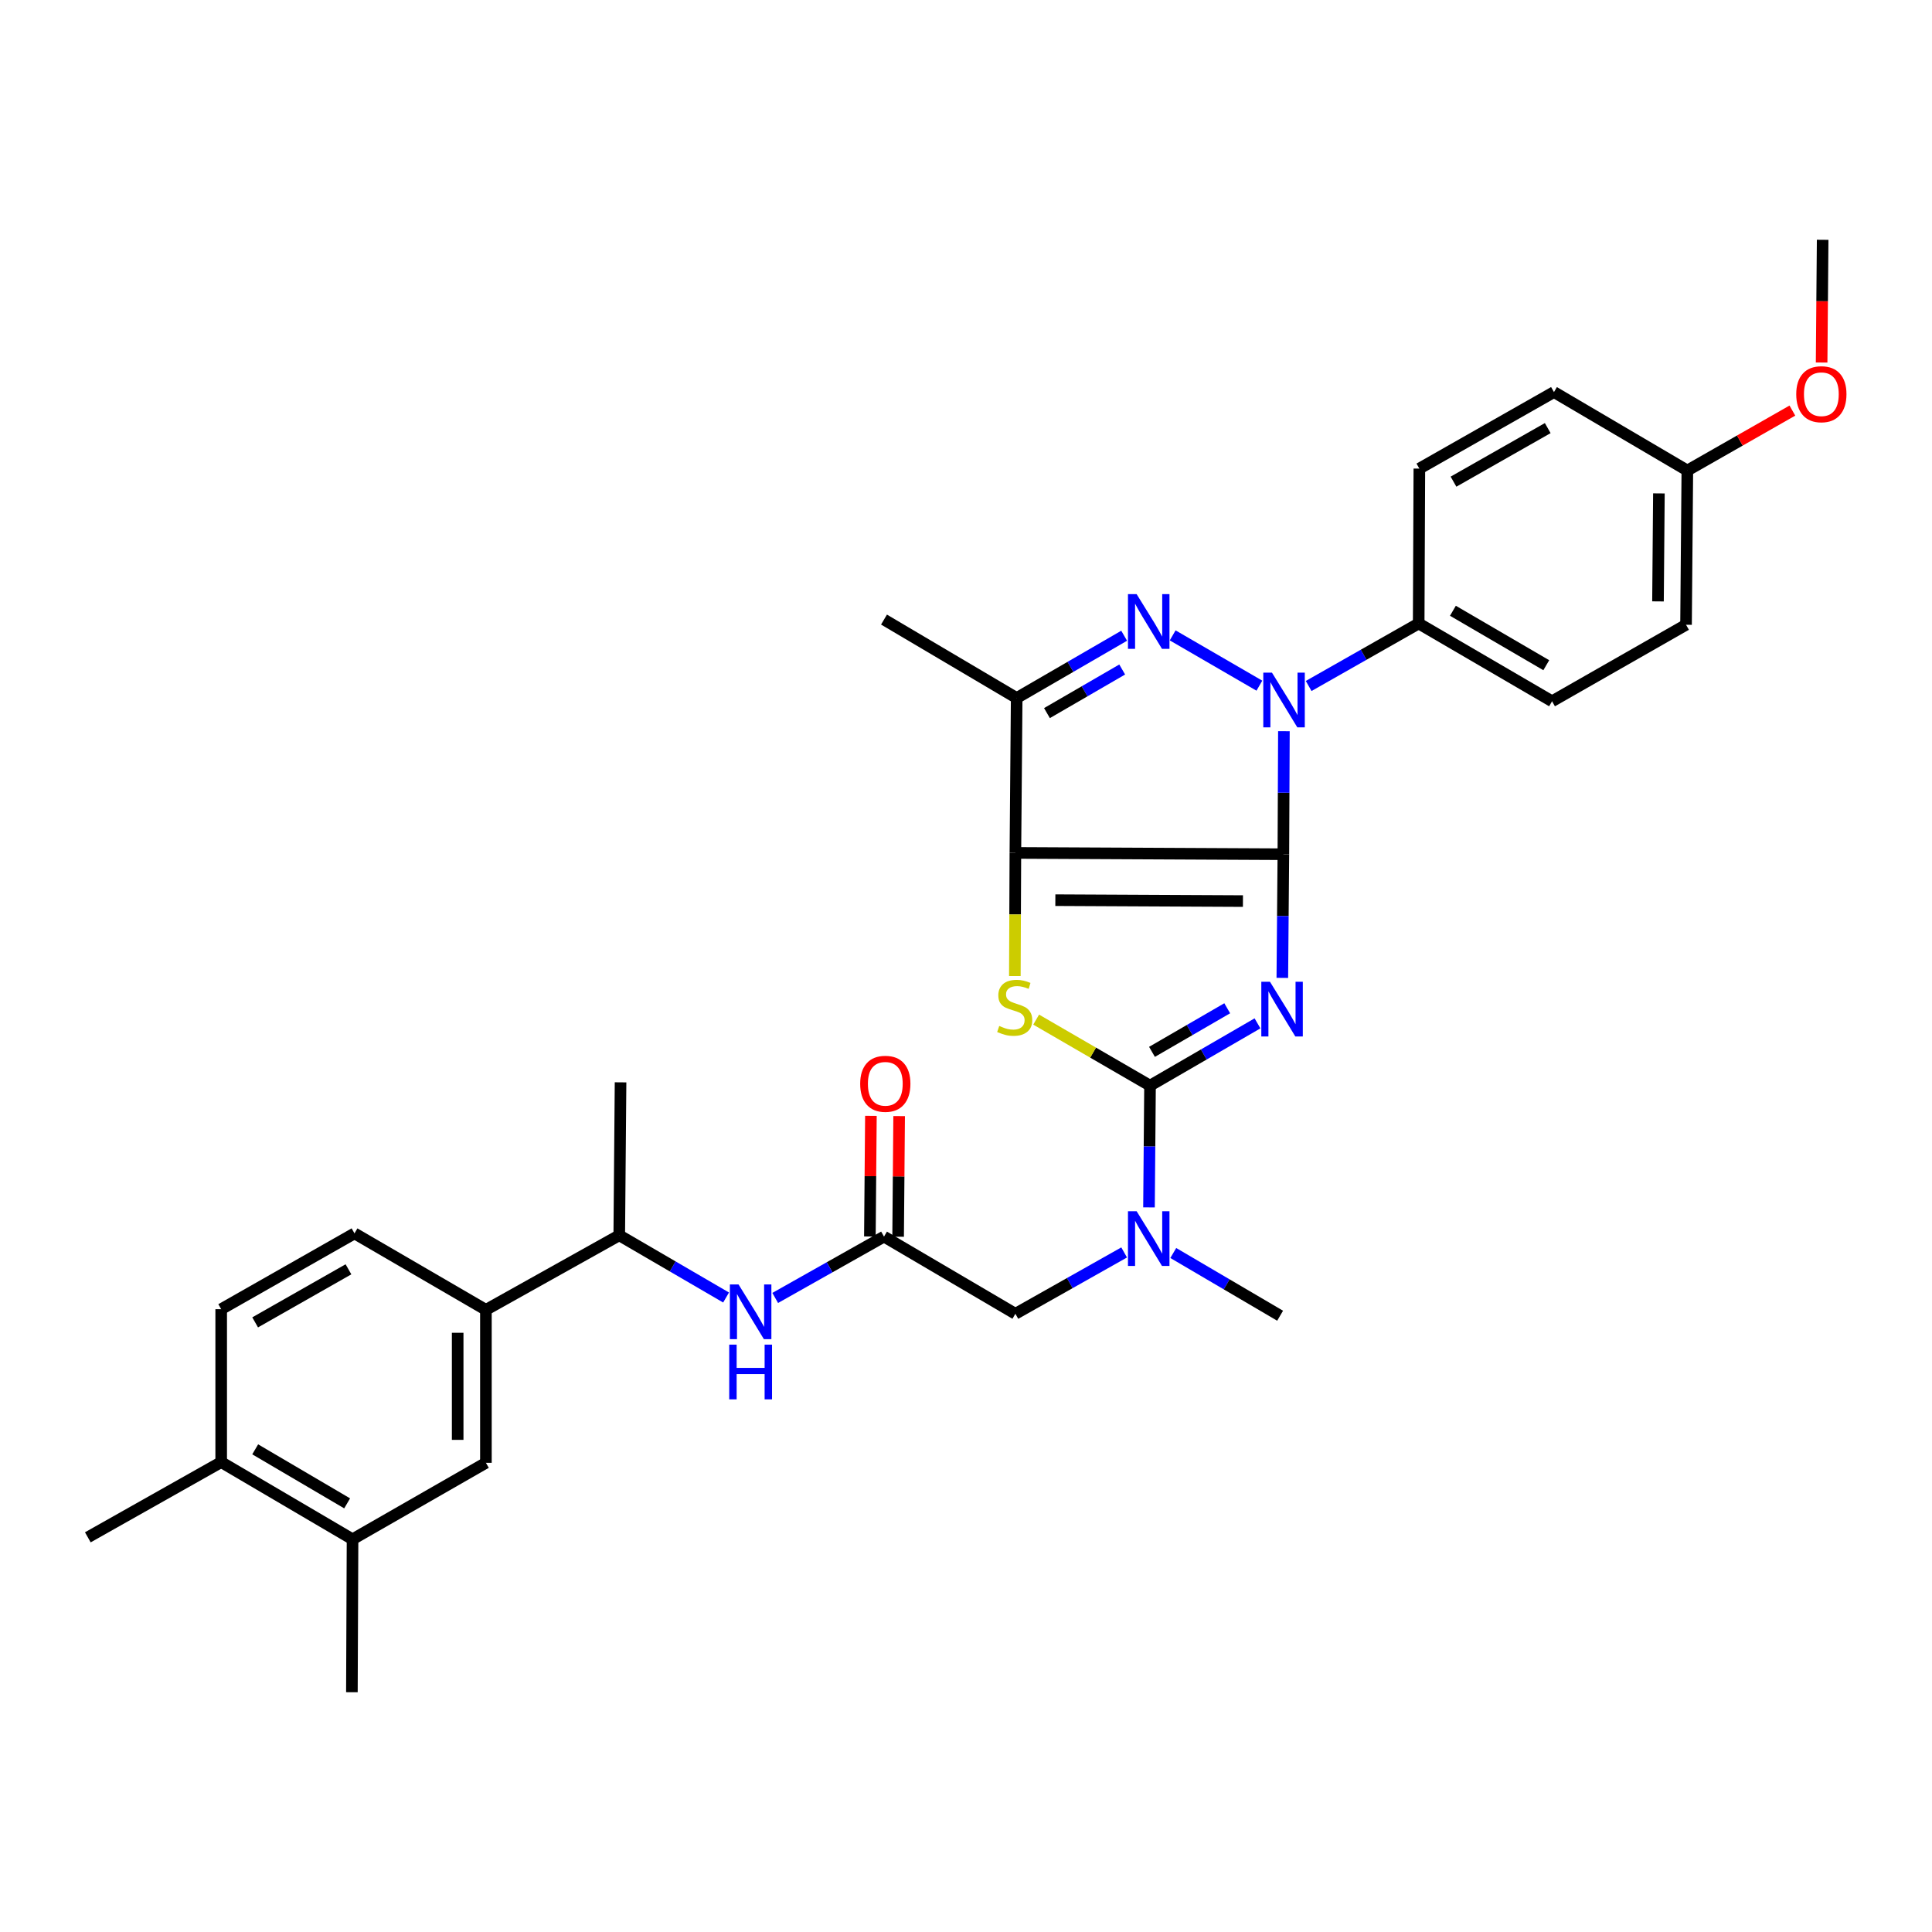 <?xml version='1.0' encoding='iso-8859-1'?>
<svg version='1.1' baseProfile='full'
              xmlns='http://www.w3.org/2000/svg'
                      xmlns:rdkit='http://www.rdkit.org/xml'
                      xmlns:xlink='http://www.w3.org/1999/xlink'
                  xml:space='preserve'
width='1000px' height='1000px' viewBox='0 0 1000 1000'>
<!-- END OF HEADER -->
<rect style='opacity:1.0;fill:#FFFFFF;stroke:none' width='1000' height='1000' x='0' y='0'> </rect>
<path class='bond-0' d='M 664.267,442.14 L 663.998,474.148' style='fill:none;fill-rule:evenodd;stroke:#000000;stroke-width:6px;stroke-linecap:butt;stroke-linejoin:miter;stroke-opacity:1' />
<path class='bond-0' d='M 663.998,474.148 L 663.729,506.156' style='fill:none;fill-rule:evenodd;stroke:#0000FF;stroke-width:6px;stroke-linecap:butt;stroke-linejoin:miter;stroke-opacity:1' />
<path class='bond-1' d='M 664.267,442.14 L 525.559,441.466' style='fill:none;fill-rule:evenodd;stroke:#000000;stroke-width:6px;stroke-linecap:butt;stroke-linejoin:miter;stroke-opacity:1' />
<path class='bond-1' d='M 643.342,466.397 L 546.247,465.925' style='fill:none;fill-rule:evenodd;stroke:#000000;stroke-width:6px;stroke-linecap:butt;stroke-linejoin:miter;stroke-opacity:1' />
<path class='bond-2' d='M 664.267,442.14 L 664.406,410.301' style='fill:none;fill-rule:evenodd;stroke:#000000;stroke-width:6px;stroke-linecap:butt;stroke-linejoin:miter;stroke-opacity:1' />
<path class='bond-2' d='M 664.406,410.301 L 664.545,378.463' style='fill:none;fill-rule:evenodd;stroke:#0000FF;stroke-width:6px;stroke-linecap:butt;stroke-linejoin:miter;stroke-opacity:1' />
<path class='bond-3' d='M 650.878,529.688 L 623.064,545.804' style='fill:none;fill-rule:evenodd;stroke:#0000FF;stroke-width:6px;stroke-linecap:butt;stroke-linejoin:miter;stroke-opacity:1' />
<path class='bond-3' d='M 623.064,545.804 L 595.25,561.92' style='fill:none;fill-rule:evenodd;stroke:#000000;stroke-width:6px;stroke-linecap:butt;stroke-linejoin:miter;stroke-opacity:1' />
<path class='bond-3' d='M 635.207,521.877 L 615.737,533.158' style='fill:none;fill-rule:evenodd;stroke:#0000FF;stroke-width:6px;stroke-linecap:butt;stroke-linejoin:miter;stroke-opacity:1' />
<path class='bond-3' d='M 615.737,533.158 L 596.267,544.44' style='fill:none;fill-rule:evenodd;stroke:#000000;stroke-width:6px;stroke-linecap:butt;stroke-linejoin:miter;stroke-opacity:1' />
<path class='bond-5' d='M 525.559,441.466 L 525.42,473.332' style='fill:none;fill-rule:evenodd;stroke:#000000;stroke-width:6px;stroke-linecap:butt;stroke-linejoin:miter;stroke-opacity:1' />
<path class='bond-5' d='M 525.42,473.332 L 525.281,505.198' style='fill:none;fill-rule:evenodd;stroke:#CCCC00;stroke-width:6px;stroke-linecap:butt;stroke-linejoin:miter;stroke-opacity:1' />
<path class='bond-6' d='M 525.559,441.466 L 526.233,361.293' style='fill:none;fill-rule:evenodd;stroke:#000000;stroke-width:6px;stroke-linecap:butt;stroke-linejoin:miter;stroke-opacity:1' />
<path class='bond-4' d='M 651.852,354.904 L 606.971,328.874' style='fill:none;fill-rule:evenodd;stroke:#0000FF;stroke-width:6px;stroke-linecap:butt;stroke-linejoin:miter;stroke-opacity:1' />
<path class='bond-10' d='M 677.36,355.066 L 705.833,338.887' style='fill:none;fill-rule:evenodd;stroke:#0000FF;stroke-width:6px;stroke-linecap:butt;stroke-linejoin:miter;stroke-opacity:1' />
<path class='bond-10' d='M 705.833,338.887 L 734.307,322.708' style='fill:none;fill-rule:evenodd;stroke:#000000;stroke-width:6px;stroke-linecap:butt;stroke-linejoin:miter;stroke-opacity:1' />
<path class='bond-7' d='M 595.25,561.92 L 594.982,593.434' style='fill:none;fill-rule:evenodd;stroke:#000000;stroke-width:6px;stroke-linecap:butt;stroke-linejoin:miter;stroke-opacity:1' />
<path class='bond-7' d='M 594.982,593.434 L 594.714,624.947' style='fill:none;fill-rule:evenodd;stroke:#0000FF;stroke-width:6px;stroke-linecap:butt;stroke-linejoin:miter;stroke-opacity:1' />
<path class='bond-33' d='M 595.25,561.92 L 565.782,544.836' style='fill:none;fill-rule:evenodd;stroke:#000000;stroke-width:6px;stroke-linecap:butt;stroke-linejoin:miter;stroke-opacity:1' />
<path class='bond-33' d='M 565.782,544.836 L 536.314,527.752' style='fill:none;fill-rule:evenodd;stroke:#CCCC00;stroke-width:6px;stroke-linecap:butt;stroke-linejoin:miter;stroke-opacity:1' />
<path class='bond-32' d='M 581.861,329.054 L 554.047,345.173' style='fill:none;fill-rule:evenodd;stroke:#0000FF;stroke-width:6px;stroke-linecap:butt;stroke-linejoin:miter;stroke-opacity:1' />
<path class='bond-32' d='M 554.047,345.173 L 526.233,361.293' style='fill:none;fill-rule:evenodd;stroke:#000000;stroke-width:6px;stroke-linecap:butt;stroke-linejoin:miter;stroke-opacity:1' />
<path class='bond-32' d='M 580.846,346.535 L 561.376,357.818' style='fill:none;fill-rule:evenodd;stroke:#0000FF;stroke-width:6px;stroke-linecap:butt;stroke-linejoin:miter;stroke-opacity:1' />
<path class='bond-32' d='M 561.376,357.818 L 541.906,369.102' style='fill:none;fill-rule:evenodd;stroke:#000000;stroke-width:6px;stroke-linecap:butt;stroke-linejoin:miter;stroke-opacity:1' />
<path class='bond-23' d='M 526.233,361.293 L 457.558,320.694' style='fill:none;fill-rule:evenodd;stroke:#000000;stroke-width:6px;stroke-linecap:butt;stroke-linejoin:miter;stroke-opacity:1' />
<path class='bond-14' d='M 581.855,648.261 L 553.707,664.137' style='fill:none;fill-rule:evenodd;stroke:#0000FF;stroke-width:6px;stroke-linecap:butt;stroke-linejoin:miter;stroke-opacity:1' />
<path class='bond-14' d='M 553.707,664.137 L 525.559,680.012' style='fill:none;fill-rule:evenodd;stroke:#000000;stroke-width:6px;stroke-linecap:butt;stroke-linejoin:miter;stroke-opacity:1' />
<path class='bond-27' d='M 607.288,648.55 L 634.937,664.784' style='fill:none;fill-rule:evenodd;stroke:#0000FF;stroke-width:6px;stroke-linecap:butt;stroke-linejoin:miter;stroke-opacity:1' />
<path class='bond-27' d='M 634.937,664.784 L 662.586,681.019' style='fill:none;fill-rule:evenodd;stroke:#000000;stroke-width:6px;stroke-linecap:butt;stroke-linejoin:miter;stroke-opacity:1' />
<path class='bond-8' d='M 457.558,640.063 L 525.559,680.012' style='fill:none;fill-rule:evenodd;stroke:#000000;stroke-width:6px;stroke-linecap:butt;stroke-linejoin:miter;stroke-opacity:1' />
<path class='bond-9' d='M 457.558,640.063 L 429.402,655.94' style='fill:none;fill-rule:evenodd;stroke:#000000;stroke-width:6px;stroke-linecap:butt;stroke-linejoin:miter;stroke-opacity:1' />
<path class='bond-9' d='M 429.402,655.94 L 401.246,671.816' style='fill:none;fill-rule:evenodd;stroke:#0000FF;stroke-width:6px;stroke-linecap:butt;stroke-linejoin:miter;stroke-opacity:1' />
<path class='bond-17' d='M 464.865,640.126 L 465.131,608.908' style='fill:none;fill-rule:evenodd;stroke:#000000;stroke-width:6px;stroke-linecap:butt;stroke-linejoin:miter;stroke-opacity:1' />
<path class='bond-17' d='M 465.131,608.908 L 465.396,577.691' style='fill:none;fill-rule:evenodd;stroke:#FF0000;stroke-width:6px;stroke-linecap:butt;stroke-linejoin:miter;stroke-opacity:1' />
<path class='bond-17' d='M 450.25,640.001 L 450.516,608.784' style='fill:none;fill-rule:evenodd;stroke:#000000;stroke-width:6px;stroke-linecap:butt;stroke-linejoin:miter;stroke-opacity:1' />
<path class='bond-17' d='M 450.516,608.784 L 450.782,577.566' style='fill:none;fill-rule:evenodd;stroke:#FF0000;stroke-width:6px;stroke-linecap:butt;stroke-linejoin:miter;stroke-opacity:1' />
<path class='bond-15' d='M 375.817,671.589 L 348.17,655.489' style='fill:none;fill-rule:evenodd;stroke:#0000FF;stroke-width:6px;stroke-linecap:butt;stroke-linejoin:miter;stroke-opacity:1' />
<path class='bond-15' d='M 348.17,655.489 L 320.523,639.389' style='fill:none;fill-rule:evenodd;stroke:#000000;stroke-width:6px;stroke-linecap:butt;stroke-linejoin:miter;stroke-opacity:1' />
<path class='bond-20' d='M 734.307,322.708 L 803.34,362.981' style='fill:none;fill-rule:evenodd;stroke:#000000;stroke-width:6px;stroke-linecap:butt;stroke-linejoin:miter;stroke-opacity:1' />
<path class='bond-20' d='M 752.026,316.125 L 800.349,344.316' style='fill:none;fill-rule:evenodd;stroke:#000000;stroke-width:6px;stroke-linecap:butt;stroke-linejoin:miter;stroke-opacity:1' />
<path class='bond-21' d='M 734.307,322.708 L 734.656,242.543' style='fill:none;fill-rule:evenodd;stroke:#000000;stroke-width:6px;stroke-linecap:butt;stroke-linejoin:miter;stroke-opacity:1' />
<path class='bond-11' d='M 251.506,677.966 L 320.523,639.389' style='fill:none;fill-rule:evenodd;stroke:#000000;stroke-width:6px;stroke-linecap:butt;stroke-linejoin:miter;stroke-opacity:1' />
<path class='bond-12' d='M 251.506,677.966 L 251.506,757.148' style='fill:none;fill-rule:evenodd;stroke:#000000;stroke-width:6px;stroke-linecap:butt;stroke-linejoin:miter;stroke-opacity:1' />
<path class='bond-12' d='M 236.891,689.843 L 236.891,745.271' style='fill:none;fill-rule:evenodd;stroke:#000000;stroke-width:6px;stroke-linecap:butt;stroke-linejoin:miter;stroke-opacity:1' />
<path class='bond-18' d='M 251.506,677.966 L 183.488,638.399' style='fill:none;fill-rule:evenodd;stroke:#000000;stroke-width:6px;stroke-linecap:butt;stroke-linejoin:miter;stroke-opacity:1' />
<path class='bond-13' d='M 251.506,757.148 L 182.473,796.731' style='fill:none;fill-rule:evenodd;stroke:#000000;stroke-width:6px;stroke-linecap:butt;stroke-linejoin:miter;stroke-opacity:1' />
<path class='bond-28' d='M 182.473,796.731 L 182.14,875.89' style='fill:none;fill-rule:evenodd;stroke:#000000;stroke-width:6px;stroke-linecap:butt;stroke-linejoin:miter;stroke-opacity:1' />
<path class='bond-35' d='M 182.473,796.731 L 114.488,756.783' style='fill:none;fill-rule:evenodd;stroke:#000000;stroke-width:6px;stroke-linecap:butt;stroke-linejoin:miter;stroke-opacity:1' />
<path class='bond-35' d='M 179.68,778.138 L 132.09,750.174' style='fill:none;fill-rule:evenodd;stroke:#000000;stroke-width:6px;stroke-linecap:butt;stroke-linejoin:miter;stroke-opacity:1' />
<path class='bond-29' d='M 320.523,639.389 L 321.197,560.215' style='fill:none;fill-rule:evenodd;stroke:#000000;stroke-width:6px;stroke-linecap:butt;stroke-linejoin:miter;stroke-opacity:1' />
<path class='bond-16' d='M 114.488,756.783 L 114.488,677.641' style='fill:none;fill-rule:evenodd;stroke:#000000;stroke-width:6px;stroke-linecap:butt;stroke-linejoin:miter;stroke-opacity:1' />
<path class='bond-30' d='M 114.488,756.783 L 45.455,795.716' style='fill:none;fill-rule:evenodd;stroke:#000000;stroke-width:6px;stroke-linecap:butt;stroke-linejoin:miter;stroke-opacity:1' />
<path class='bond-19' d='M 183.488,638.399 L 114.488,677.641' style='fill:none;fill-rule:evenodd;stroke:#000000;stroke-width:6px;stroke-linecap:butt;stroke-linejoin:miter;stroke-opacity:1' />
<path class='bond-19' d='M 180.363,656.99 L 132.063,684.459' style='fill:none;fill-rule:evenodd;stroke:#000000;stroke-width:6px;stroke-linecap:butt;stroke-linejoin:miter;stroke-opacity:1' />
<path class='bond-25' d='M 803.34,362.981 L 872.689,323.382' style='fill:none;fill-rule:evenodd;stroke:#000000;stroke-width:6px;stroke-linecap:butt;stroke-linejoin:miter;stroke-opacity:1' />
<path class='bond-24' d='M 734.656,242.543 L 804.33,202.936' style='fill:none;fill-rule:evenodd;stroke:#000000;stroke-width:6px;stroke-linecap:butt;stroke-linejoin:miter;stroke-opacity:1' />
<path class='bond-24' d='M 752.33,249.308 L 801.102,221.583' style='fill:none;fill-rule:evenodd;stroke:#000000;stroke-width:6px;stroke-linecap:butt;stroke-linejoin:miter;stroke-opacity:1' />
<path class='bond-22' d='M 873.363,243.534 L 804.33,202.936' style='fill:none;fill-rule:evenodd;stroke:#000000;stroke-width:6px;stroke-linecap:butt;stroke-linejoin:miter;stroke-opacity:1' />
<path class='bond-26' d='M 873.363,243.534 L 900.548,228.024' style='fill:none;fill-rule:evenodd;stroke:#000000;stroke-width:6px;stroke-linecap:butt;stroke-linejoin:miter;stroke-opacity:1' />
<path class='bond-26' d='M 900.548,228.024 L 927.733,212.515' style='fill:none;fill-rule:evenodd;stroke:#FF0000;stroke-width:6px;stroke-linecap:butt;stroke-linejoin:miter;stroke-opacity:1' />
<path class='bond-34' d='M 873.363,243.534 L 872.689,323.382' style='fill:none;fill-rule:evenodd;stroke:#000000;stroke-width:6px;stroke-linecap:butt;stroke-linejoin:miter;stroke-opacity:1' />
<path class='bond-34' d='M 858.647,255.388 L 858.176,311.281' style='fill:none;fill-rule:evenodd;stroke:#000000;stroke-width:6px;stroke-linecap:butt;stroke-linejoin:miter;stroke-opacity:1' />
<path class='bond-31' d='M 942.867,187.642 L 943.135,155.876' style='fill:none;fill-rule:evenodd;stroke:#FF0000;stroke-width:6px;stroke-linecap:butt;stroke-linejoin:miter;stroke-opacity:1' />
<path class='bond-31' d='M 943.135,155.876 L 943.403,124.11' style='fill:none;fill-rule:evenodd;stroke:#000000;stroke-width:6px;stroke-linecap:butt;stroke-linejoin:miter;stroke-opacity:1' />
<path  class='atom-1' d='M 657.333 508.161
L 666.613 523.161
Q 667.533 524.641, 669.013 527.321
Q 670.493 530.001, 670.573 530.161
L 670.573 508.161
L 674.333 508.161
L 674.333 536.481
L 670.453 536.481
L 660.493 520.081
Q 659.333 518.161, 658.093 515.961
Q 656.893 513.761, 656.533 513.081
L 656.533 536.481
L 652.853 536.481
L 652.853 508.161
L 657.333 508.161
' fill='#0000FF'/>
<path  class='atom-3' d='M 658.356 348.148
L 667.636 363.148
Q 668.556 364.628, 670.036 367.308
Q 671.516 369.988, 671.596 370.148
L 671.596 348.148
L 675.356 348.148
L 675.356 376.468
L 671.476 376.468
L 661.516 360.068
Q 660.356 358.148, 659.116 355.948
Q 657.916 353.748, 657.556 353.068
L 657.556 376.468
L 653.876 376.468
L 653.876 348.148
L 658.356 348.148
' fill='#0000FF'/>
<path  class='atom-5' d='M 588.316 307.525
L 597.596 322.525
Q 598.516 324.005, 599.996 326.685
Q 601.476 329.365, 601.556 329.525
L 601.556 307.525
L 605.316 307.525
L 605.316 335.845
L 601.436 335.845
L 591.476 319.445
Q 590.316 317.525, 589.076 315.325
Q 587.876 313.125, 587.516 312.445
L 587.516 335.845
L 583.836 335.845
L 583.836 307.525
L 588.316 307.525
' fill='#0000FF'/>
<path  class='atom-6' d='M 517.21 531.034
Q 517.53 531.154, 518.85 531.714
Q 520.17 532.274, 521.61 532.634
Q 523.09 532.954, 524.53 532.954
Q 527.21 532.954, 528.77 531.674
Q 530.33 530.354, 530.33 528.074
Q 530.33 526.514, 529.53 525.554
Q 528.77 524.594, 527.57 524.074
Q 526.37 523.554, 524.37 522.954
Q 521.85 522.194, 520.33 521.474
Q 518.85 520.754, 517.77 519.234
Q 516.73 517.714, 516.73 515.154
Q 516.73 511.594, 519.13 509.394
Q 521.57 507.194, 526.37 507.194
Q 529.65 507.194, 533.37 508.754
L 532.45 511.834
Q 529.05 510.434, 526.49 510.434
Q 523.73 510.434, 522.21 511.594
Q 520.69 512.714, 520.73 514.674
Q 520.73 516.194, 521.49 517.114
Q 522.29 518.034, 523.41 518.554
Q 524.57 519.074, 526.49 519.674
Q 529.05 520.474, 530.57 521.274
Q 532.09 522.074, 533.17 523.714
Q 534.29 525.314, 534.29 528.074
Q 534.29 531.994, 531.65 534.114
Q 529.05 536.194, 524.69 536.194
Q 522.17 536.194, 520.25 535.634
Q 518.37 535.114, 516.13 534.194
L 517.21 531.034
' fill='#CCCC00'/>
<path  class='atom-8' d='M 588.316 626.926
L 597.596 641.926
Q 598.516 643.406, 599.996 646.086
Q 601.476 648.766, 601.556 648.926
L 601.556 626.926
L 605.316 626.926
L 605.316 655.246
L 601.436 655.246
L 591.476 638.846
Q 590.316 636.926, 589.076 634.726
Q 587.876 632.526, 587.516 631.846
L 587.516 655.246
L 583.836 655.246
L 583.836 626.926
L 588.316 626.926
' fill='#0000FF'/>
<path  class='atom-10' d='M 382.265 664.829
L 391.545 679.829
Q 392.465 681.309, 393.945 683.989
Q 395.425 686.669, 395.505 686.829
L 395.505 664.829
L 399.265 664.829
L 399.265 693.149
L 395.385 693.149
L 385.425 676.749
Q 384.265 674.829, 383.025 672.629
Q 381.825 670.429, 381.465 669.749
L 381.465 693.149
L 377.785 693.149
L 377.785 664.829
L 382.265 664.829
' fill='#0000FF'/>
<path  class='atom-10' d='M 377.445 695.981
L 381.285 695.981
L 381.285 708.021
L 395.765 708.021
L 395.765 695.981
L 399.605 695.981
L 399.605 724.301
L 395.765 724.301
L 395.765 711.221
L 381.285 711.221
L 381.285 724.301
L 377.445 724.301
L 377.445 695.981
' fill='#0000FF'/>
<path  class='atom-18' d='M 445.232 560.969
Q 445.232 554.169, 448.592 550.369
Q 451.952 546.569, 458.232 546.569
Q 464.512 546.569, 467.872 550.369
Q 471.232 554.169, 471.232 560.969
Q 471.232 567.849, 467.832 571.769
Q 464.432 575.649, 458.232 575.649
Q 451.992 575.649, 448.592 571.769
Q 445.232 567.889, 445.232 560.969
M 458.232 572.449
Q 462.552 572.449, 464.872 569.569
Q 467.232 566.649, 467.232 560.969
Q 467.232 555.409, 464.872 552.609
Q 462.552 549.769, 458.232 549.769
Q 453.912 549.769, 451.552 552.569
Q 449.232 555.369, 449.232 560.969
Q 449.232 566.689, 451.552 569.569
Q 453.912 572.449, 458.232 572.449
' fill='#FF0000'/>
<path  class='atom-27' d='M 929.729 204.039
Q 929.729 197.239, 933.089 193.439
Q 936.449 189.639, 942.729 189.639
Q 949.009 189.639, 952.369 193.439
Q 955.729 197.239, 955.729 204.039
Q 955.729 210.919, 952.329 214.839
Q 948.929 218.719, 942.729 218.719
Q 936.489 218.719, 933.089 214.839
Q 929.729 210.959, 929.729 204.039
M 942.729 215.519
Q 947.049 215.519, 949.369 212.639
Q 951.729 209.719, 951.729 204.039
Q 951.729 198.479, 949.369 195.679
Q 947.049 192.839, 942.729 192.839
Q 938.409 192.839, 936.049 195.639
Q 933.729 198.439, 933.729 204.039
Q 933.729 209.759, 936.049 212.639
Q 938.409 215.519, 942.729 215.519
' fill='#FF0000'/>
</svg>
